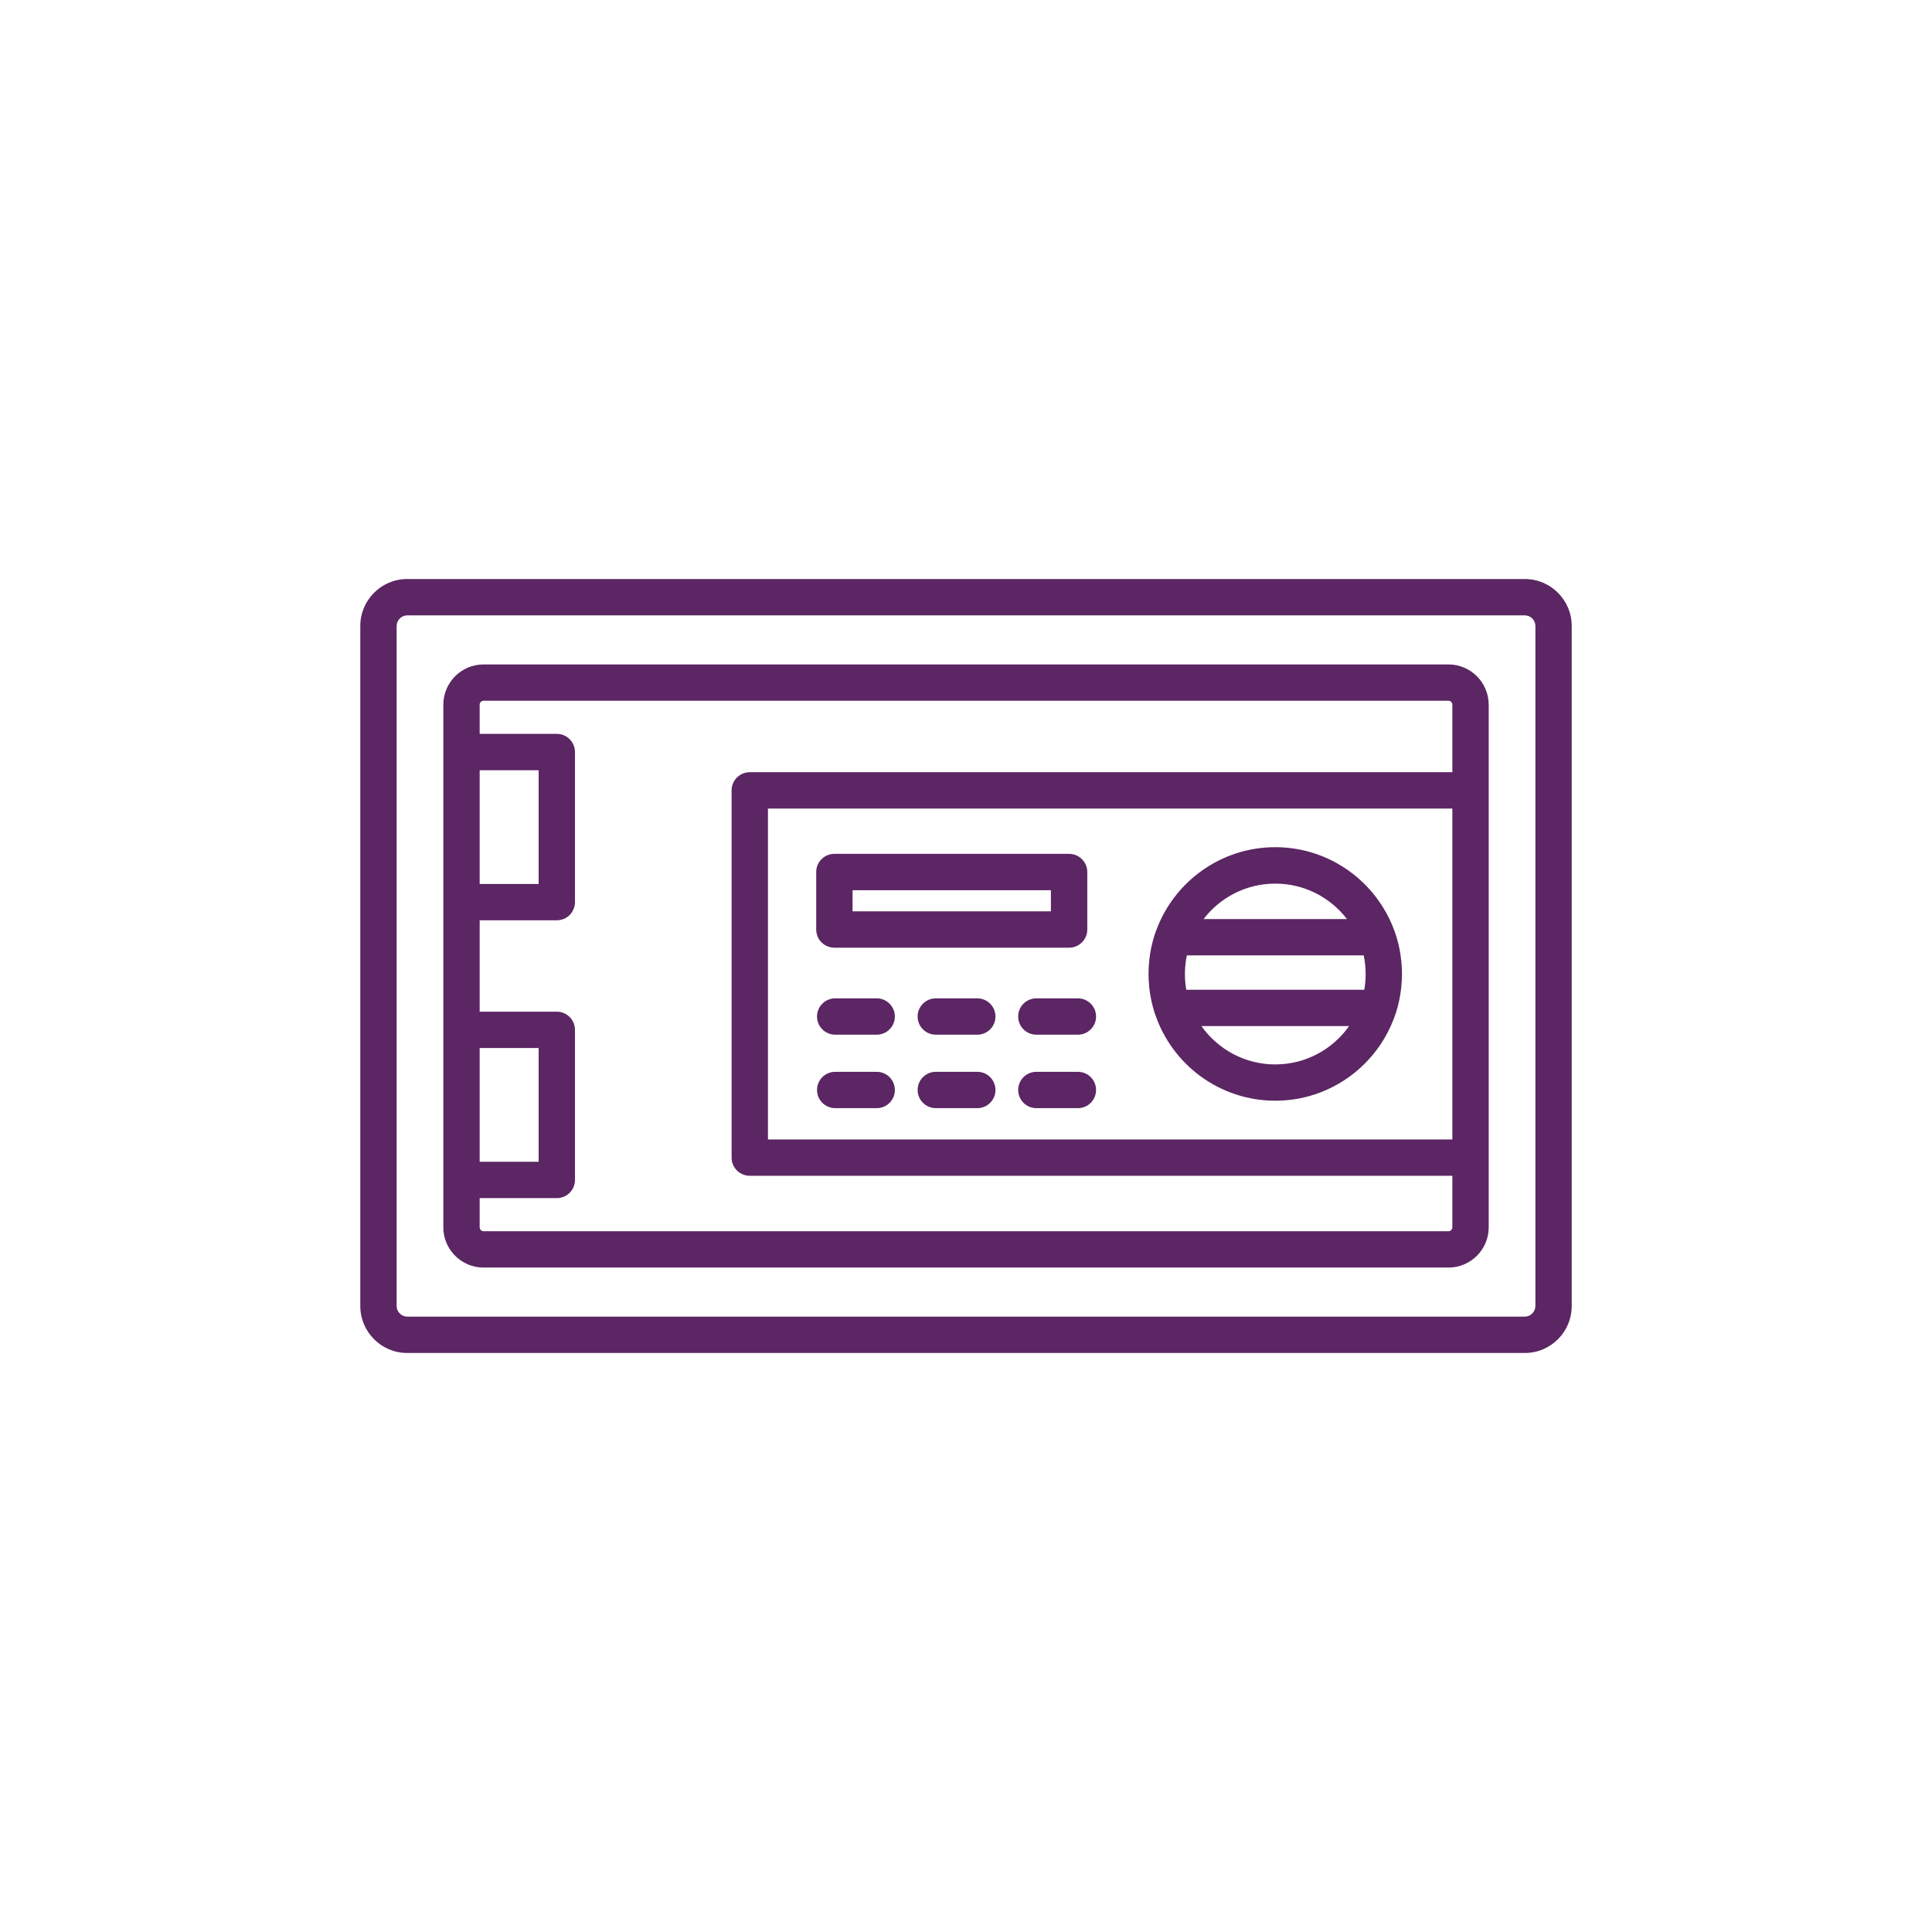<?xml version="1.0" encoding="UTF-8"?>
<svg id="Layer_1" data-name="Layer 1" xmlns="http://www.w3.org/2000/svg" viewBox="0 0 900 900">
  <defs>
    <style>
      .cls-1 {
        fill: #5b2663;
        fill-rule: evenodd;
        stroke-width: 0px;
      }
    </style>
  </defs>
  <path class="cls-1" d="M710.31,269.73H189.69c-12.05,0-21.85,9.8-21.85,21.85v316.84c0,12.05,9.8,21.85,21.85,21.85h520.63,0c12.05,0,21.85-9.8,21.84-21.85v-316.84c0-12.05-9.8-21.85-21.85-21.85ZM715.24,608.42c0,2.67-2.26,4.92-4.93,4.92H189.69c-2.66,0-4.92-2.25-4.92-4.92v-316.84c0-2.66,2.25-4.92,4.92-4.92h0s520.63,0,520.63,0c2.67,0,4.93,2.25,4.93,4.92v316.84Z"/>
  <path class="cls-1" d="M693.49,328.27c0-10.34-8.41-18.75-18.75-18.75H225.27c-10.34,0-18.75,8.41-18.75,18.75v22.07s0,0,0,0v69.91s0,.04,0,.06v59.37s0,.04,0,.06v69.92s0,.04,0,.06v22.01c0,10.34,8.41,18.75,18.75,18.75h449.48c10.34,0,18.75-8.4,18.75-18.75v-32.36s0-.08,0-.11v-171.06s0-.08,0-.12v-39.82ZM676.57,530.8h-318.83v-154.14h318.83v154.14ZM674.75,573.56H225.27c-.99,0-1.82-.83-1.82-1.82v-13.61h35.93c4.68,0,8.46-3.79,8.46-8.46v-69.92c0-4.68-3.79-8.47-8.46-8.47h-35.93v-42.57h35.93c4.68,0,8.46-3.79,8.46-8.46v-69.92c0-4.68-3.79-8.47-8.46-8.47h-35.93v-13.61c0-1,.84-1.83,1.82-1.83h0s449.48,0,449.48,0c.99,0,1.82.84,1.82,1.83v31.47h-327.29c-4.68,0-8.47,3.79-8.47,8.47v171.06c0,4.68,3.79,8.47,8.47,8.47h327.29v24.01c0,.99-.83,1.82-1.82,1.82ZM223.45,488.21h27.47v52.99h-27.47s0-52.99,0-52.99ZM223.45,358.8h27.47v52.99h-27.47s0-52.99,0-52.99Z"/>
  <path class="cls-1" d="M535.78,444.38c-.04.26-.08.53-.12.79-.09.65-.18,1.31-.25,1.97-.03.3-.07.61-.1.91-.06.65-.11,1.31-.15,1.96-.02.3-.04.59-.06.89-.04.89-.07,1.78-.07,2.67,0,.05,0,.1,0,.15,0,.03,0,.06,0,.08,0,.89.03,1.78.07,2.67.01.28.03.56.05.84.04.66.09,1.32.15,1.97.03.28.05.56.08.83.08.75.18,1.5.29,2.25.02.14.04.29.06.43.29,1.86.67,3.7,1.13,5.53.03.11.06.22.09.33.22.84.46,1.68.72,2.52.01.05.03.1.04.14.09.28.17.56.26.84.04.12.1.22.14.34,7.86,23.38,29.97,40.26,55.96,40.26s48.07-16.87,55.94-40.22c.05-.13.12-.25.16-.39.4-1.21.74-2.44,1.06-3.67,0-.02,0-.03.01-.05.48-1.89.88-3.8,1.17-5.73,0-.02,0-.03,0-.05.14-.89.25-1.78.34-2.68.02-.18.04-.35.05-.53.08-.79.14-1.58.18-2.38,0-.16.02-.32.03-.48.05-.95.08-1.91.08-2.87s-.03-1.96-.08-2.93c0-.14-.02-.28-.03-.43-.05-.82-.11-1.64-.19-2.45-.02-.19-.04-.38-.06-.56-.08-.79-.18-1.57-.3-2.36-.02-.16-.05-.31-.07-.47-.13-.86-.29-1.72-.46-2.57-.01-.06-.02-.12-.03-.18-.56-2.73-1.31-5.43-2.26-8.07-.03-.07-.06-.13-.09-.2-8.27-22.63-30.01-38.83-55.47-38.83s-47.22,16.22-55.48,38.86c-.02.06-.05.11-.08.17-.94,2.6-1.68,5.26-2.24,7.95-.04.18-.07.36-.11.54-.14.72-.27,1.44-.39,2.17ZM635.28,445.1c.59,2.82.89,5.7.89,8.63,0,.55-.01,1.09-.04,1.63,0,.08,0,.16,0,.24-.02.47-.06.93-.09,1.4-.01.19-.03.38-.04.57-.04.43-.09.86-.14,1.28-.03.24-.06.47-.09.71-.05.37-.11.74-.17,1.11-.02.13-.05.26-.07.4h-82.92c-.04-.23-.09-.46-.12-.69-.03-.16-.05-.33-.07-.49-.07-.48-.13-.96-.18-1.44-.02-.22-.05-.43-.07-.65-.05-.49-.08-.98-.11-1.48-.01-.18-.03-.36-.03-.53-.03-.68-.05-1.36-.05-2.05,0-2.12.16-4.19.46-6.23,0-.06.01-.13.02-.19.12-.76.26-1.52.42-2.27h82.41s0,.03.01.05ZM594.07,495.85c-14.2,0-26.76-7.07-34.4-17.86h68.79c-7.63,10.79-20.2,17.86-34.4,17.86ZM594.07,411.62c13.59,0,25.7,6.48,33.4,16.51h-66.81c7.7-10.03,19.81-16.51,33.4-16.51Z"/>
  <path class="cls-1" d="M388.69,441.47h109.34c4.67,0,8.46-3.79,8.47-8.46v-26.78c0-4.68-3.79-8.47-8.47-8.47h-109.34c-4.68,0-8.47,3.79-8.47,8.46v26.78c0,4.68,3.79,8.47,8.47,8.47ZM397.15,414.69h92.4v9.85h-92.4v-9.85Z"/>
  <path class="cls-1" d="M408.4,465.07h-19.33c-4.68,0-8.47,3.79-8.47,8.46s3.79,8.47,8.47,8.47h19.33c4.68,0,8.46-3.79,8.46-8.46s-3.79-8.47-8.46-8.47Z"/>
  <path class="cls-1" d="M455.26,465.07h-19.33c-4.68,0-8.46,3.79-8.46,8.46s3.79,8.47,8.46,8.47h19.33c4.67,0,8.47-3.79,8.47-8.46s-3.79-8.47-8.47-8.47Z"/>
  <path class="cls-1" d="M482.78,465.07c-4.68,0-8.47,3.79-8.47,8.46s3.79,8.47,8.47,8.47h19.34c4.68,0,8.47-3.79,8.47-8.46s-3.79-8.47-8.47-8.47h-19.34Z"/>
  <path class="cls-1" d="M408.4,499.29h-19.33c-4.68,0-8.47,3.79-8.47,8.46s3.79,8.47,8.47,8.47h19.33c4.68,0,8.46-3.79,8.46-8.46s-3.79-8.47-8.46-8.47Z"/>
  <path class="cls-1" d="M455.26,499.29h-19.33c-4.68,0-8.46,3.79-8.46,8.46s3.79,8.47,8.46,8.47h19.33c4.67,0,8.47-3.79,8.47-8.46s-3.79-8.47-8.47-8.47Z"/>
  <path class="cls-1" d="M502.12,499.29h-19.34c-4.68,0-8.47,3.79-8.47,8.46s3.79,8.47,8.47,8.47h19.34c4.68,0,8.47-3.79,8.47-8.46s-3.79-8.47-8.47-8.47Z"/>
</svg>